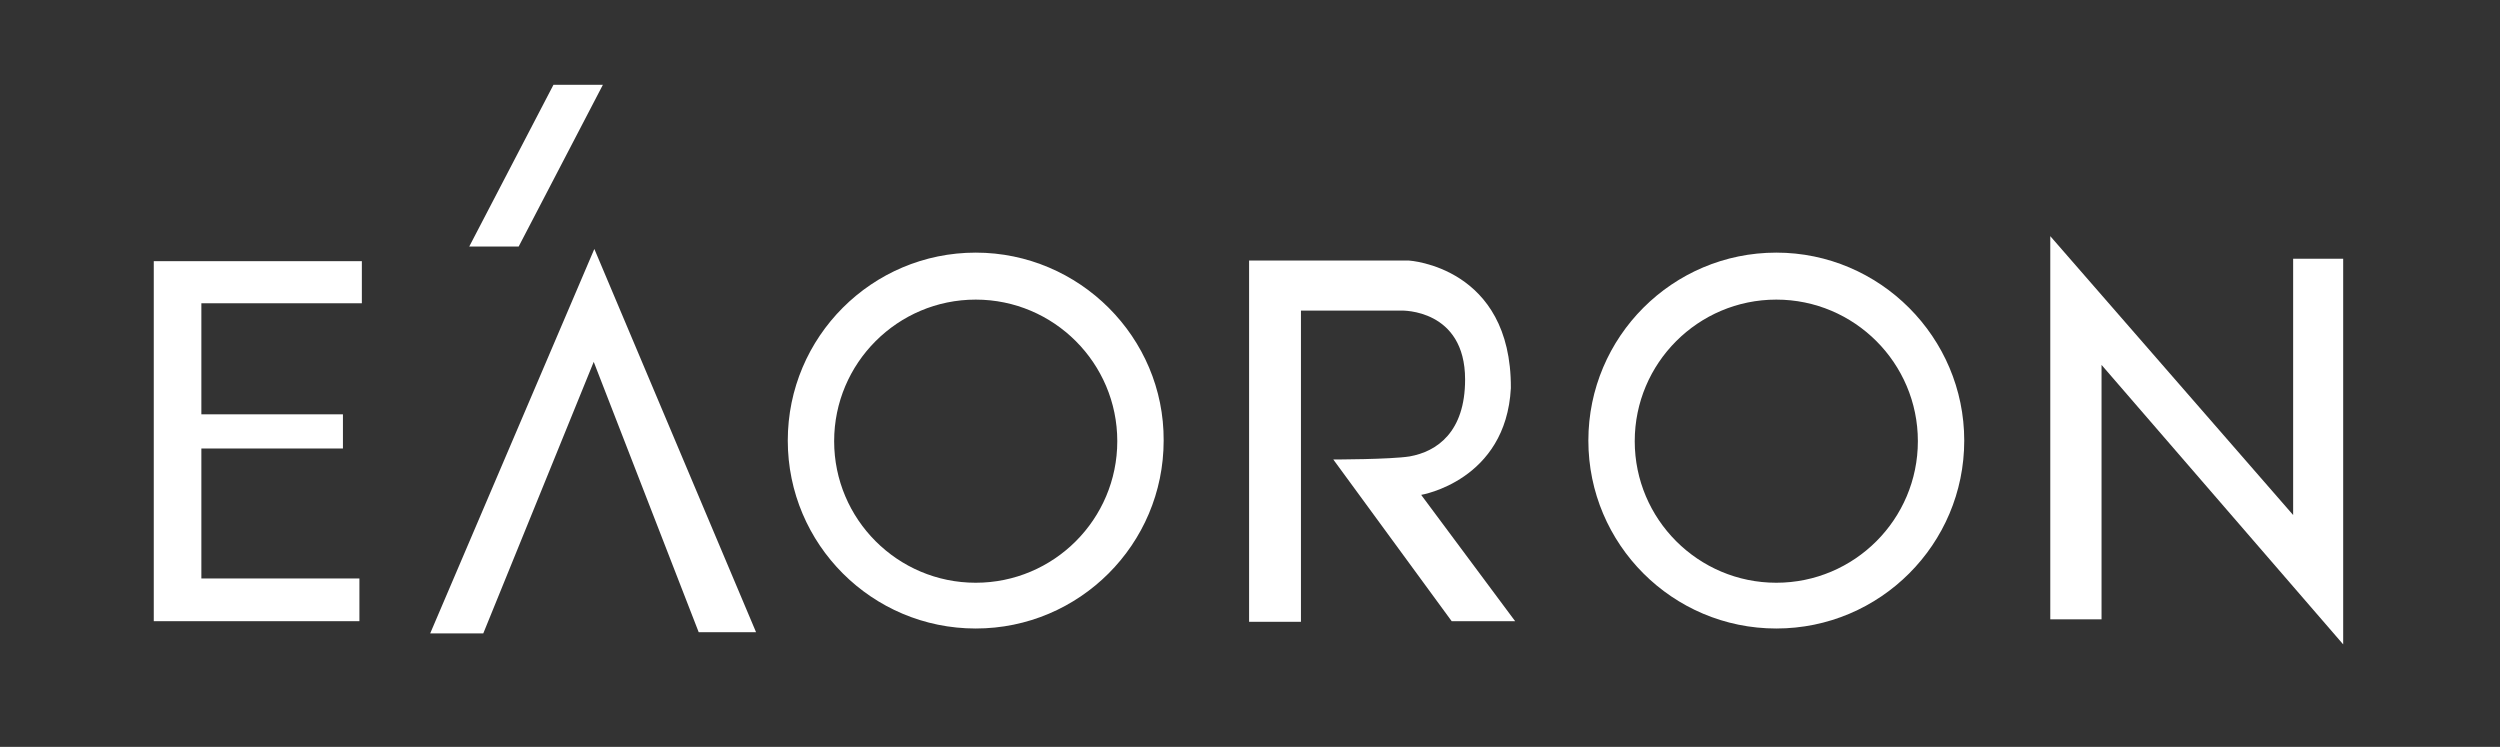 <?xml version="1.0" encoding="UTF-8"?>
<svg xmlns="http://www.w3.org/2000/svg" xmlns:xlink="http://www.w3.org/1999/xlink" version="1.1" id="Layer_1" x="0px" y="0px" viewBox="0 0 409.7 122.4" style="enable-background:new 0 0 409.7 122.4;" xml:space="preserve"><rect x="0" y="0" width="409.7" height="122.4" fill="#333333" stroke="none"/> <style type="text/css"> .st0{fill:#FFFFFF;} </style> <g> <polygon class="st0" points="76.9,40.4 85,40.4 98.8,13.9 90.7,13.9 "></polygon> <polygon class="st0" points="123.9,103.6 114.5,103.6 97.3,59.3 79.2,103.8 70.5,103.8 97.4,40.8 "></polygon> <polygon class="st0" points="336,101.5 336,38.7 375.8,84.4 375.8,42.4 384,42.4 384,105.6 344.4,59.8 344.4,101.5 "></polygon> <polygon class="st0" points="59.3,42.8 25.2,42.8 25.2,101.8 58.9,101.8 58.9,94.8 33,94.8 33,73.5 56.2,73.5 56.2,67.9 33,67.9 33,49.7 59.3,49.7 "></polygon> <path class="st0" d="M159.9,41.4c-17,0-30.8,13.8-30.8,30.8c0,17,13.8,30.8,30.8,30.8c17,0,30.8-13.8,30.8-30.8 C190.8,55.3,176.9,41.4,159.9,41.4z M159.9,95.5c-12.8,0-23.2-10.4-23.2-23.2c0-12.8,10.4-23.2,23.2-23.2 c12.8,0,23.2,10.4,23.2,23.2C183.1,85.1,172.7,95.5,159.9,95.5z"></path> <path class="st0" d="M291.1,41.4c-17,0-30.8,13.8-30.8,30.8c0,17,13.8,30.8,30.8,30.8c17,0,30.8-13.8,30.8-30.8 C321.9,55.3,308.1,41.4,291.1,41.4z M291.1,95.5c-12.8,0-23.2-10.4-23.2-23.2c0-12.8,10.4-23.2,23.2-23.2 c12.8,0,23.2,10.4,23.2,23.2C314.3,85.1,303.9,95.5,291.1,95.5z"></path> <path class="st0" d="M204.7,101.8V42.7h26.2c0,0,16.8,1,16.7,20.9c-0.8,15.2-14.7,17.5-14.7,17.5l15.4,20.7h-10.4l-19.4-26.5 c0,0,9.3,0,12.5-0.5c4.5-0.8,9.1-4,9.1-12.6c0-11.6-10.4-11.3-10.4-11.3h-16.5v51H204.7z"></path> </g> </svg>
